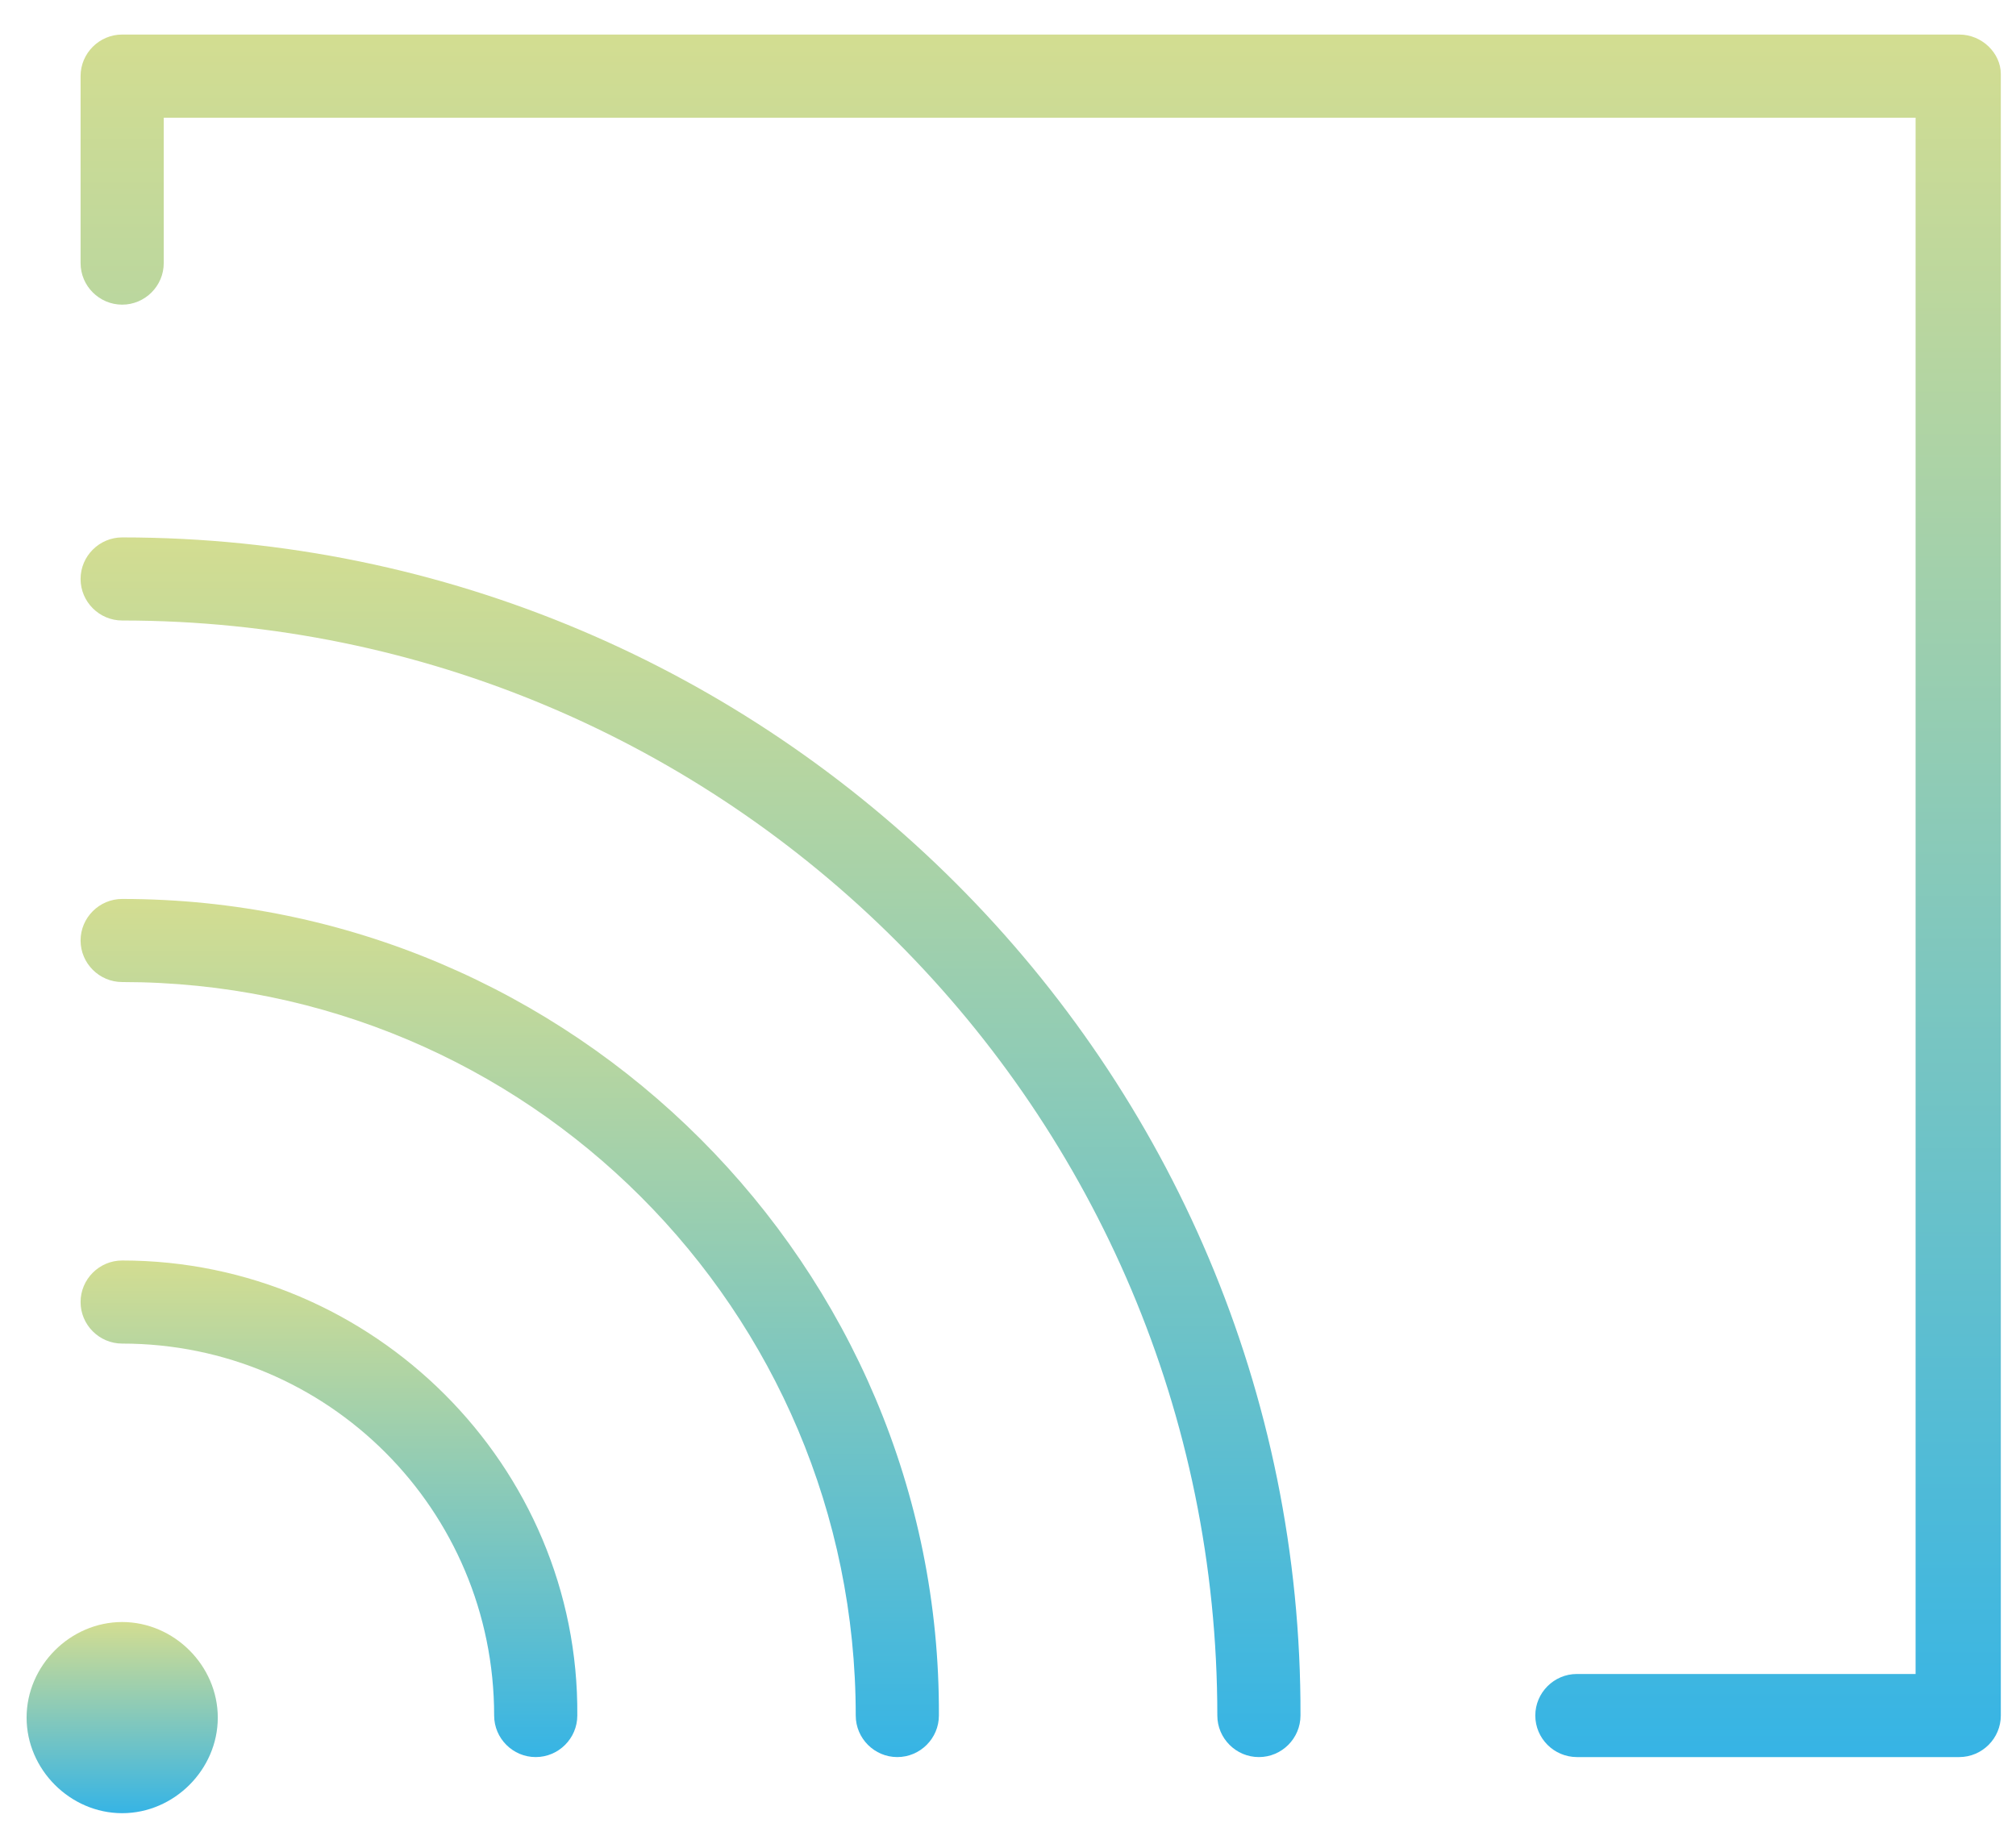 <svg width="36" height="33" viewBox="0 0 36 33" fill="none" xmlns="http://www.w3.org/2000/svg">
<path d="M2.182 9.598C1.773 9.598 1.439 9.932 1.439 10.34C1.439 10.748 1.773 11.082 2.182 11.082C12.98 11.082 21.738 19.84 21.738 30.639C21.738 31.047 22.072 31.381 22.481 31.381C22.889 31.381 23.223 31.047 23.223 30.639C23.26 19.061 13.797 9.598 2.182 9.598Z" fill="url(#paint0_linear_147_3399)"/>
<path d="M2.182 16.055C1.773 16.055 1.439 16.389 1.439 16.797C1.439 17.205 1.773 17.539 2.182 17.539C9.418 17.539 15.281 23.402 15.281 30.639C15.281 31.047 15.615 31.381 16.023 31.381C16.432 31.381 16.766 31.047 16.766 30.639C16.803 22.623 10.234 16.055 2.182 16.055Z" fill="url(#paint1_linear_147_3399)"/>
<path d="M2.182 22.512C1.773 22.512 1.439 22.846 1.439 23.254C1.439 23.662 1.773 23.996 2.182 23.996C5.855 23.996 8.824 26.965 8.824 30.639C8.824 31.047 9.158 31.381 9.566 31.381C9.975 31.381 10.309 31.047 10.309 30.639C10.346 26.186 6.672 22.512 2.182 22.512Z" fill="url(#paint2_linear_147_3399)"/>
<path d="M2.182 28.969C1.254 28.969 0.475 29.748 0.475 30.676C0.475 31.604 1.254 32.383 2.182 32.383C3.109 32.383 3.889 31.604 3.889 30.676C3.889 29.748 3.109 28.969 2.182 28.969Z" fill="url(#paint3_linear_147_3399)"/>
<path d="M34.986 0.617H2.182C1.773 0.617 1.439 0.951 1.439 1.359V4.699C1.439 5.107 1.773 5.441 2.182 5.441C2.59 5.441 2.924 5.107 2.924 4.699V2.102H34.207V29.897H28.158C27.75 29.897 27.416 30.231 27.416 30.639C27.416 31.047 27.75 31.381 28.158 31.381H34.986C35.395 31.381 35.729 31.047 35.729 30.639V1.322C35.729 0.951 35.395 0.617 34.986 0.617Z" fill="url(#paint4_linear_147_3399)"/>
<defs>
<linearGradient id="paint0_linear_147_3399" x1="12.331" y1="9.598" x2="12.331" y2="31.381" gradientUnits="userSpaceOnUse">
<stop stop-color="#D3DD91"/>
<stop offset="1" stop-color="#36B4E5"/>
</linearGradient>
<linearGradient id="paint1_linear_147_3399" x1="9.103" y1="16.055" x2="9.103" y2="31.381" gradientUnits="userSpaceOnUse">
<stop stop-color="#D3DD91"/>
<stop offset="1" stop-color="#36B4E5"/>
</linearGradient>
<linearGradient id="paint2_linear_147_3399" x1="5.874" y1="22.512" x2="5.874" y2="31.381" gradientUnits="userSpaceOnUse">
<stop stop-color="#D3DD91"/>
<stop offset="1" stop-color="#36B4E5"/>
</linearGradient>
<linearGradient id="paint3_linear_147_3399" x1="2.182" y1="28.969" x2="2.182" y2="32.383" gradientUnits="userSpaceOnUse">
<stop stop-color="#D3DD91"/>
<stop offset="1" stop-color="#36B4E5"/>
</linearGradient>
<linearGradient id="paint4_linear_147_3399" x1="18.584" y1="0.617" x2="18.584" y2="31.381" gradientUnits="userSpaceOnUse">
<stop stop-color="#D3DD91"/>
<stop offset="1" stop-color="#36B4E5"/>
</linearGradient>
</defs>
</svg>
